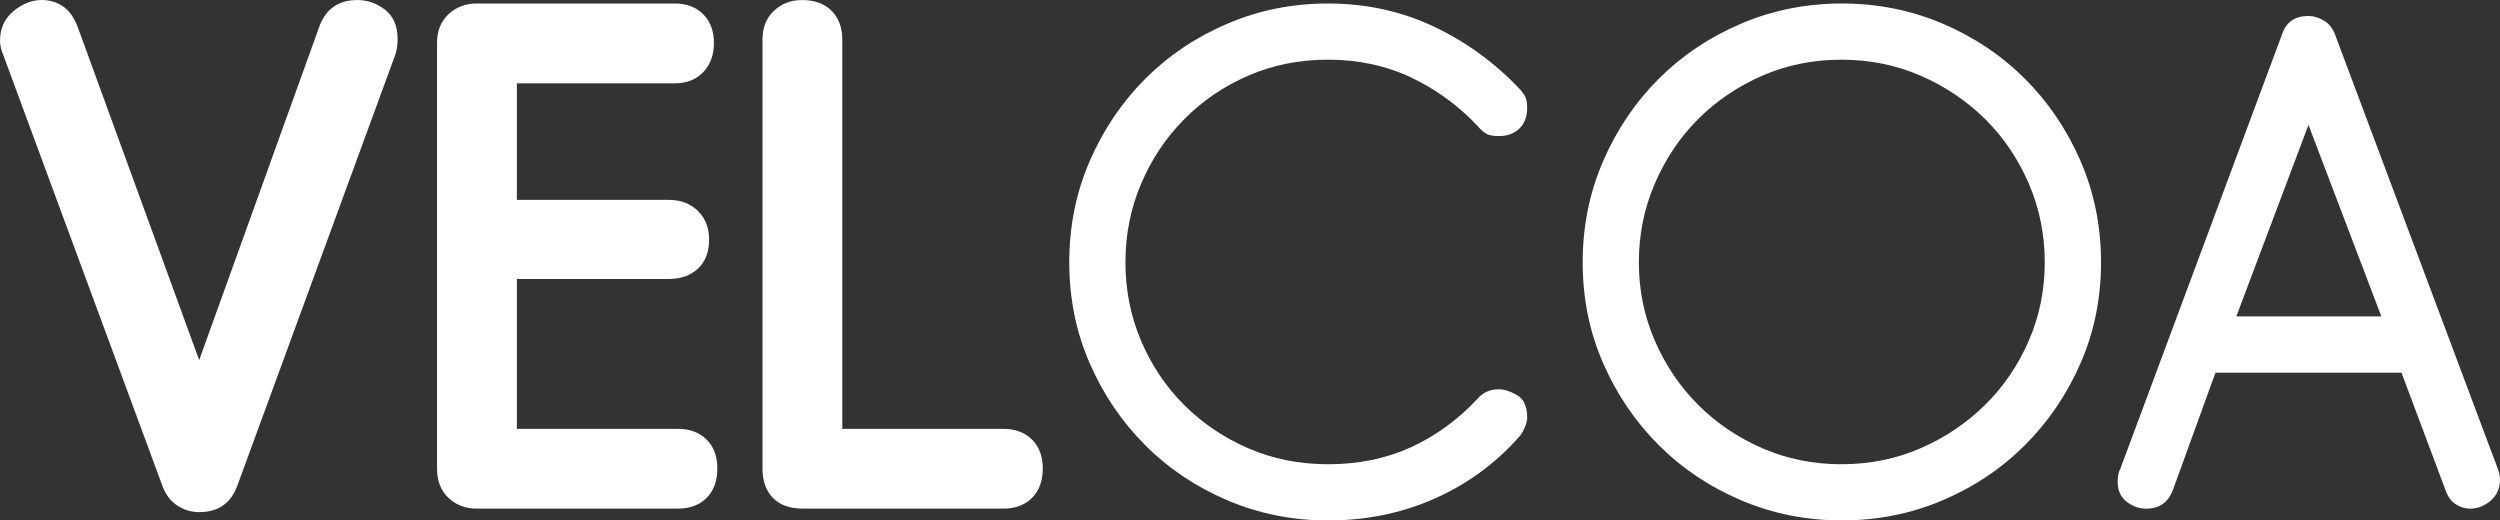 <?xml version="1.0" encoding="UTF-8"?>
<svg xmlns="http://www.w3.org/2000/svg" xmlns:xlink="http://www.w3.org/1999/xlink" version="1.1" id="Layer_1" x="0px" y="0px" style="enable-background:new 0 0 792 612;" xml:space="preserve" viewBox="100.86 235.57 591.45 123.13">
<rect x="100.86" y="235.57" width="591.45" height="123.13" fill="#333333" stroke="none"/>
<style type="text/css">
	.st0{fill:#ffffff;}
</style>
<g>
	<g>
		<path class="st0" d="M176.36,241.98c1.53-4.27,4.54-6.4,9.03-6.4c2.41,0,4.6,0.77,6.57,2.3c1.97,1.53,2.96,3.83,2.96,6.89    c0,1.31-0.16,2.52-0.49,3.61l-37.43,102.11c-1.53,4.16-4.54,6.24-9.03,6.24c-1.86,0-3.59-0.52-5.17-1.56    c-1.59-1.04-2.76-2.6-3.53-4.68l-37.59-101.78c-0.55-1.31-0.82-2.46-0.82-3.45c0-2.96,1.07-5.31,3.2-7.06    c2.13-1.75,4.35-2.63,6.65-2.63c1.86,0,3.53,0.49,5.01,1.48c1.48,0.98,2.65,2.63,3.53,4.92l28.73,78.8L176.36,241.98z" fill="#ffffff"></path>
		<path class="st0" d="M260.57,236.4c2.73,0,4.95,0.85,6.65,2.54c1.7,1.7,2.54,3.97,2.54,6.81c0,2.85-0.85,5.15-2.54,6.9    c-1.7,1.75-3.91,2.63-6.65,2.63h-37.43v27.58h35.95c2.84,0,5.14,0.88,6.9,2.63c1.75,1.75,2.63,4,2.63,6.73    c0,2.95-0.88,5.25-2.63,6.89c-1.75,1.64-4.05,2.46-6.9,2.46h-35.95v35.46h38.08c2.84,0,5.11,0.85,6.81,2.54    c1.7,1.7,2.54,3.97,2.54,6.81c0,2.96-0.85,5.28-2.54,6.98c-1.7,1.7-3.97,2.54-6.81,2.54h-47.61c-2.63,0-4.84-0.85-6.65-2.54    c-1.81-1.7-2.71-4.02-2.71-6.98V245.75c0-2.84,0.9-5.11,2.71-6.81c1.81-1.7,4.02-2.54,6.65-2.54H260.57z" fill="#ffffff"></path>
		<path class="st0" d="M300.13,337.03h38.08c2.84,0,5.11,0.85,6.81,2.54c1.7,1.7,2.54,3.97,2.54,6.81c0,2.96-0.85,5.28-2.54,6.98    c-1.7,1.7-3.97,2.54-6.81,2.54h-47.44c-3.06,0-5.42-0.85-7.06-2.54c-1.64-1.7-2.46-4.02-2.46-6.98V244.93    c0-2.84,0.9-5.11,2.71-6.81c1.81-1.7,4.02-2.54,6.65-2.54c2.96,0,5.28,0.85,6.98,2.54c1.7,1.7,2.54,3.97,2.54,6.81V337.03z" fill="#ffffff"></path>
		<path class="st0" d="M415.04,236.4c8.97,0,17.29,1.81,24.95,5.42c7.66,3.61,14.45,8.54,20.36,14.77c0.33,0.33,0.71,0.82,1.15,1.48    c0.44,0.66,0.66,1.64,0.66,2.96c0,2.08-0.6,3.72-1.81,4.92c-1.21,1.21-2.85,1.81-4.92,1.81c-1.42,0-2.46-0.22-3.12-0.66    c-0.66-0.44-1.21-0.93-1.64-1.48c-4.6-4.92-9.88-8.81-15.84-11.66c-5.97-2.84-12.56-4.27-19.78-4.27    c-6.79,0-13.08,1.26-18.88,3.78c-5.8,2.52-10.86,5.97-15.18,10.34c-4.33,4.38-7.72,9.47-10.18,15.27    c-2.46,5.8-3.69,11.98-3.69,18.55s1.23,12.75,3.69,18.55c2.46,5.8,5.85,10.86,10.18,15.18c4.32,4.32,9.38,7.74,15.18,10.26    c5.8,2.52,12.09,3.78,18.88,3.78c7.22,0,13.76-1.34,19.62-4.02c5.85-2.68,11.08-6.48,15.68-11.41c1.31-1.53,3.01-2.3,5.09-2.3    c1.31,0,2.76,0.47,4.35,1.4c1.59,0.93,2.38,2.71,2.38,5.33c0,0.66-0.22,1.48-0.66,2.46c-0.44,0.99-0.93,1.75-1.48,2.3    c-5.58,6.24-12.23,11.05-19.95,14.45c-7.71,3.39-16.06,5.09-25.03,5.09c-8.43,0-16.36-1.59-23.8-4.76    c-7.44-3.17-13.93-7.52-19.45-13.05c-5.53-5.53-9.91-11.98-13.13-19.37c-3.23-7.39-4.84-15.35-4.84-23.88    c0-8.54,1.61-16.52,4.84-23.97c3.23-7.44,7.61-13.93,13.13-19.45c5.53-5.52,12.01-9.88,19.45-13.05    C398.68,237.98,406.61,236.4,415.04,236.4z" fill="#ffffff"></path>
		<path class="st0" d="M475.29,297.63c0-8.54,1.62-16.52,4.85-23.97c3.23-7.44,7.62-13.93,13.15-19.45    c5.54-5.52,12.03-9.88,19.48-13.05c7.45-3.17,15.4-4.76,23.84-4.76c8.44,0,16.38,1.59,23.83,4.76    c7.45,3.18,13.94,7.53,19.48,13.05c5.54,5.53,9.92,12.01,13.15,19.45c3.23,7.44,4.85,15.43,4.85,23.97    c0,8.54-1.62,16.5-4.85,23.88c-3.23,7.39-7.62,13.85-13.15,19.37c-5.54,5.53-12.03,9.88-19.48,13.05s-15.39,4.76-23.83,4.76    c-8.44,0-16.38-1.59-23.84-4.76c-7.45-3.17-13.94-7.52-19.48-13.05c-5.54-5.53-9.92-11.98-13.15-19.37    C476.9,314.13,475.29,306.16,475.29,297.63z M488.58,297.63c0,6.57,1.26,12.75,3.78,18.55c2.52,5.8,5.94,10.86,10.26,15.18    c4.32,4.32,9.38,7.74,15.18,10.26c5.8,2.52,12.04,3.78,18.71,3.78c6.67,0,12.91-1.26,18.71-3.78c5.8-2.52,10.89-5.94,15.27-10.26    c4.38-4.32,7.82-9.38,10.34-15.18c2.52-5.8,3.78-11.98,3.78-18.55s-1.26-12.78-3.78-18.63c-2.52-5.85-5.97-10.94-10.34-15.27    c-4.38-4.32-9.47-7.74-15.27-10.26c-5.8-2.52-12.04-3.78-18.71-3.78c-6.68,0-12.92,1.26-18.71,3.78    c-5.8,2.52-10.86,5.94-15.18,10.26c-4.33,4.32-7.74,9.41-10.26,15.27C489.84,284.85,488.58,291.06,488.58,297.63z" fill="#ffffff"></path>
		<path class="st0" d="M647,239.35c1.2,0,2.41,0.36,3.61,1.07c1.2,0.71,2.08,1.78,2.63,3.2l38.58,102.93    c0.33,0.88,0.49,1.7,0.49,2.46c0,2.08-0.74,3.75-2.22,5.01c-1.48,1.26-3.09,1.89-4.84,1.89c-1.21,0-2.35-0.35-3.45-1.07    c-1.09-0.71-1.92-1.89-2.46-3.53L669,323.73H625l-10.01,27.58c-1.09,3.07-3.23,4.6-6.4,4.6c-1.64,0-3.18-0.55-4.6-1.64    c-1.42-1.09-2.13-2.68-2.13-4.76c0-1.31,0.22-2.35,0.66-3.12l38.25-102.76C641.75,240.77,643.82,239.35,647,239.35z     M629.93,310.43h34.31L647,265.12L629.93,310.43z" fill="#ffffff"></path>
	</g>
</g>
</svg>
